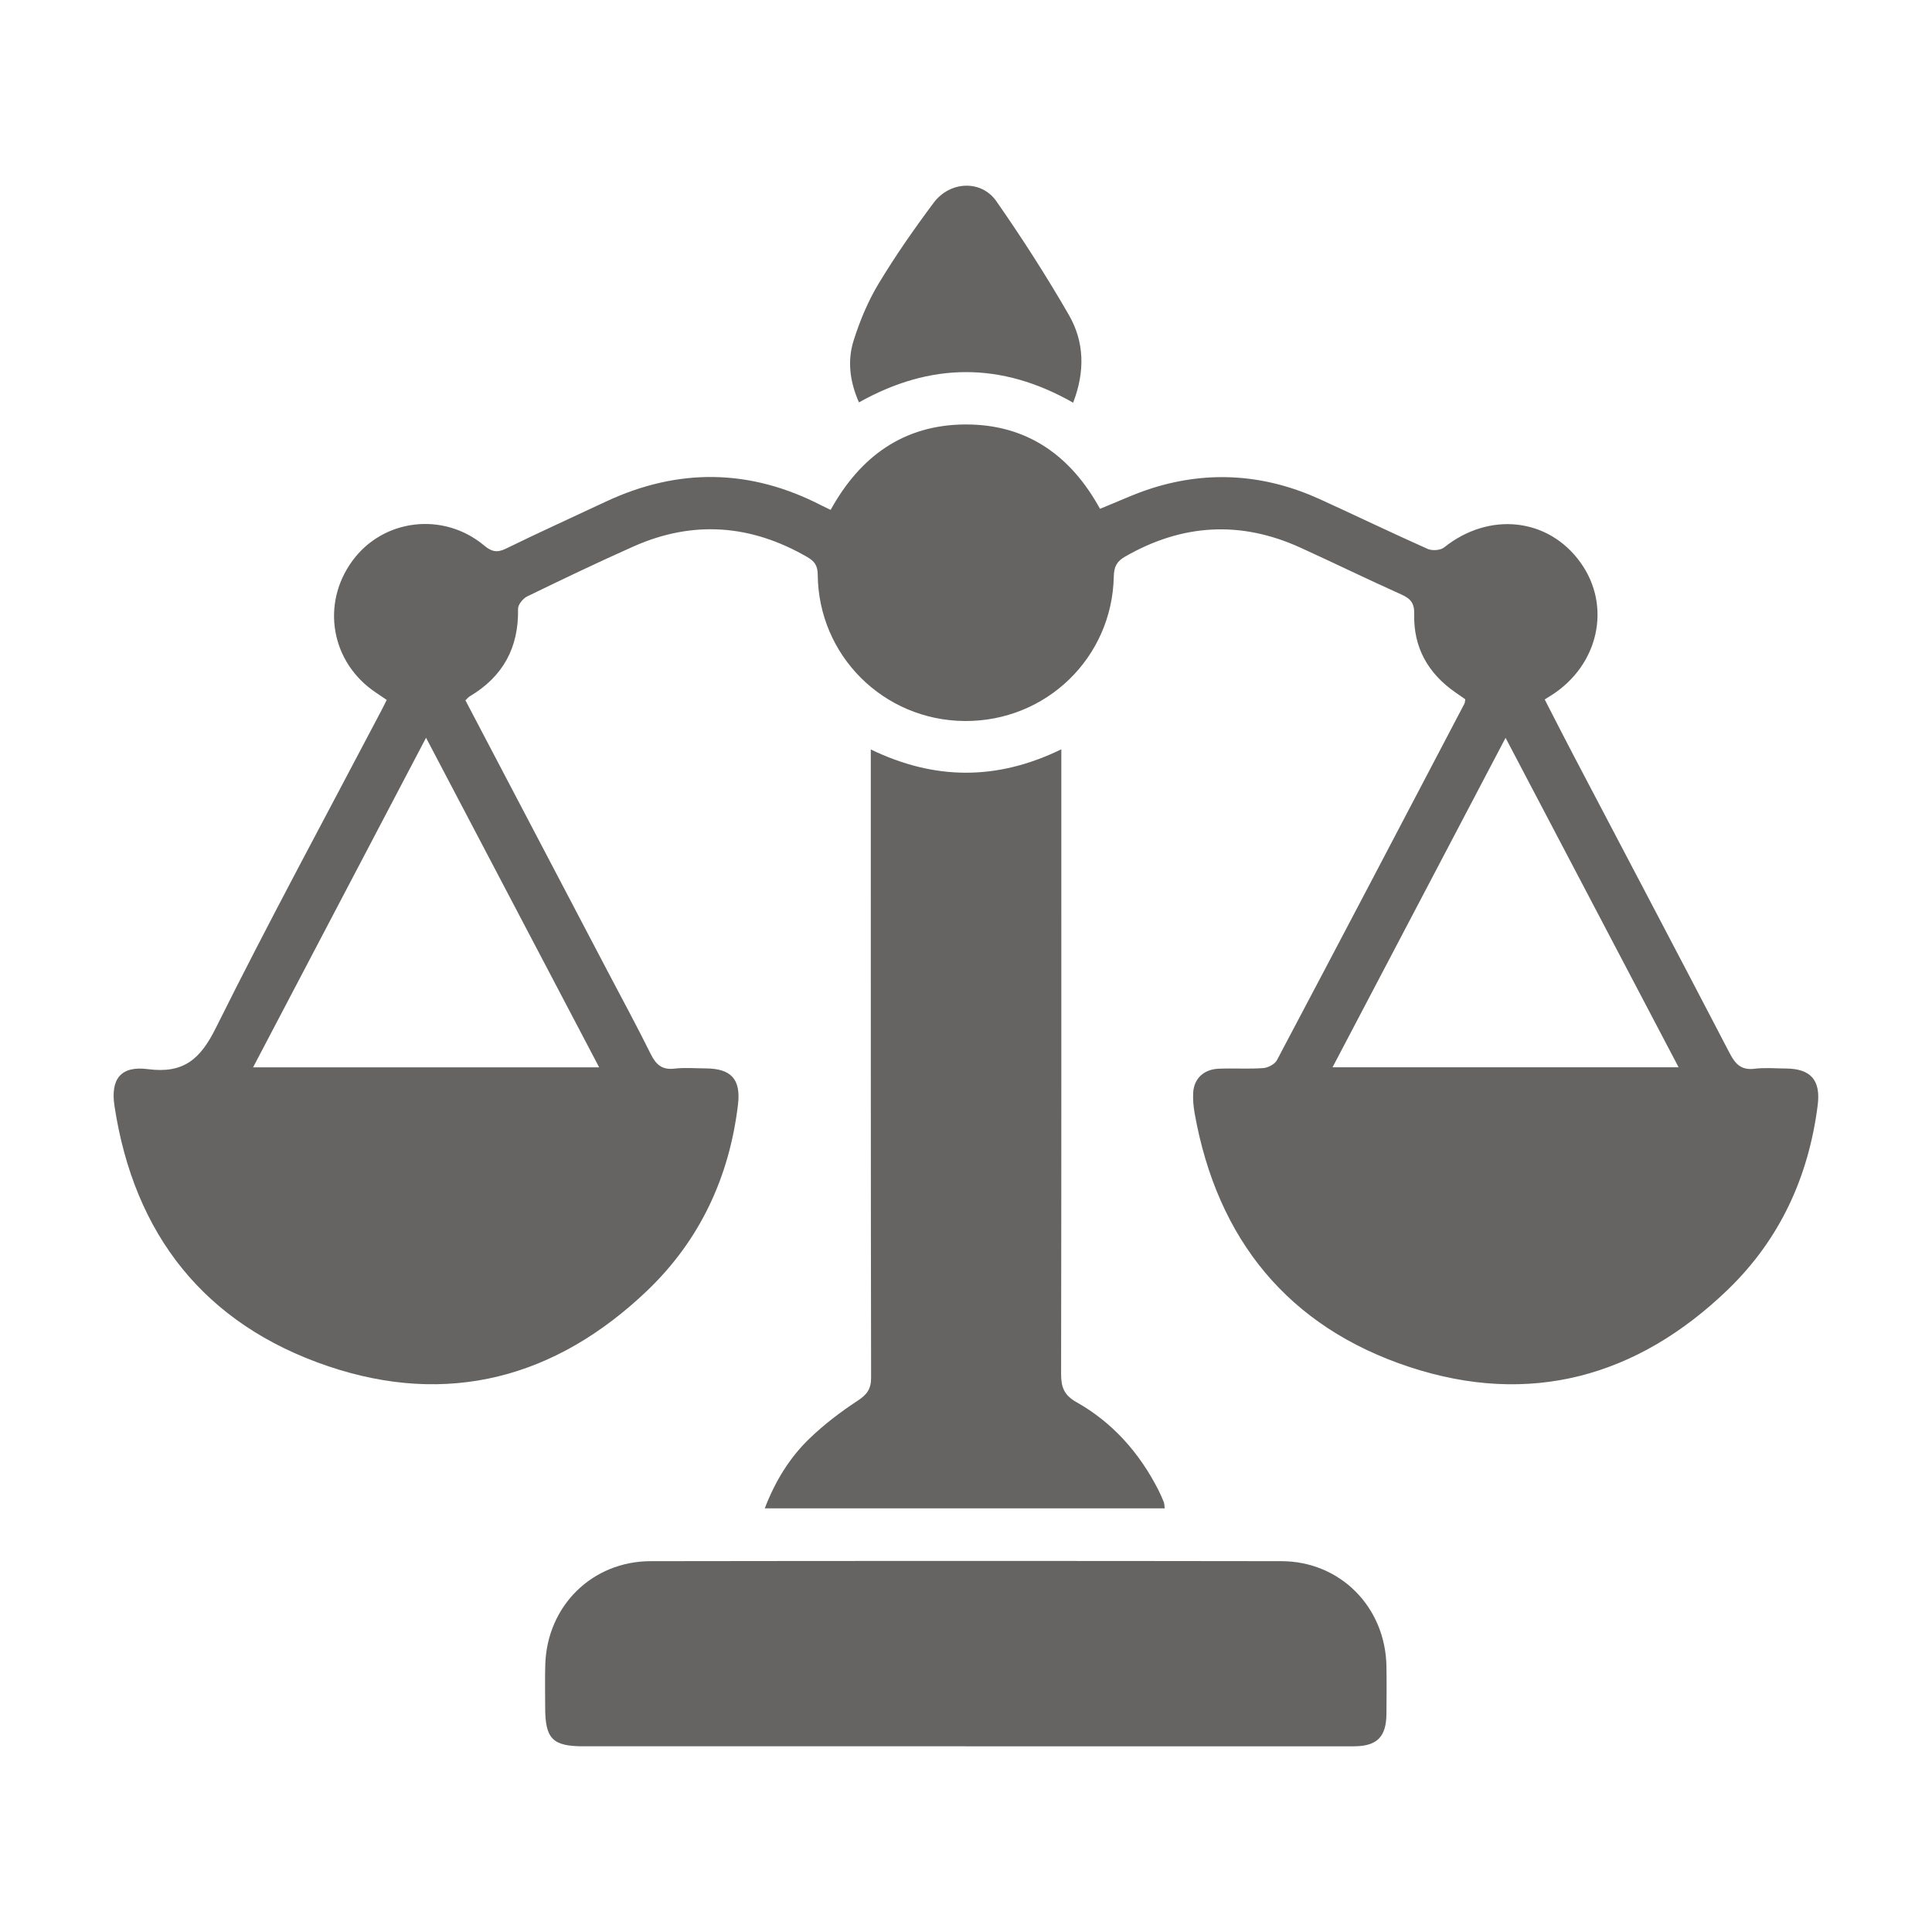 <svg xmlns="http://www.w3.org/2000/svg" id="Capa_1" data-name="Capa 1" width="500" height="500" viewBox="0 0 500 500"><defs><style> .cls-1 { fill: #656463; stroke-width: 0px; } </style></defs><path class="cls-1" d="M120.44,181.22c12.33,23.49,24.55,46.77,36.76,70.05,3.75,7.15,7.62,14.26,11.2,21.5,1.36,2.74,2.92,4.17,6.16,3.79,2.66-.31,5.38-.07,8.08-.06,6.56.04,9.14,2.78,8.35,9.37-2.23,18.76-9.87,35.12-23.5,48.15-23.61,22.56-51.57,30.08-82.67,19.52-31.83-10.81-50.12-33.97-55.19-67.3-1.06-6.98,1.62-10.47,8.63-9.55,9.23,1.21,13.56-2.53,17.59-10.64,13.76-27.67,28.51-54.85,42.88-82.22.41-.79.8-1.59,1.36-2.69-.95-.65-1.87-1.28-2.79-1.89-11.61-7.73-14.32-22.88-6.1-34.11,7.96-10.88,23.53-12.79,34.09-3.97,1.99,1.66,3.38,1.92,5.7.79,8.52-4.17,17.17-8.09,25.76-12.12,18.8-8.81,37.44-8.55,55.91,1,.66.34,1.35.65,2.31,1.12,7.62-13.82,18.92-22.06,34.9-22.11,16.03-.05,27.32,8.17,34.81,21.83,4.7-1.88,9.1-3.98,13.7-5.41,14.71-4.58,29.15-3.46,43.15,2.9,9.34,4.25,18.58,8.72,27.95,12.89,1.16.52,3.3.38,4.25-.38,11.66-9.32,26.95-7.71,35.29,3.88,8.11,11.27,4.75,26.58-7.54,34.39-.43.27-.85.53-1.71,1.07,2.52,4.89,4.98,9.76,7.52,14.59,13.47,25.67,27,51.31,40.38,77.02,1.48,2.84,3.04,4.38,6.42,3.96,2.65-.33,5.38-.08,8.08-.06,6.44.04,9.07,3,8.25,9.48-2.35,18.59-9.84,34.84-23.34,47.83-23.43,22.54-51.23,30.17-82.24,19.96-31.45-10.35-49.84-33.02-55.67-65.69-.31-1.76-.47-3.58-.37-5.36.21-3.62,2.74-6.01,6.6-6.17,3.84-.16,7.71.12,11.54-.16,1.24-.09,2.97-1,3.53-2.05,16.26-30.72,32.4-61.51,48.54-92.29.11-.21.1-.49.21-1.1-.78-.55-1.69-1.18-2.6-1.81-7.04-4.9-10.84-11.61-10.62-20.2.07-2.85-.91-4.03-3.32-5.11-8.78-3.94-17.42-8.16-26.18-12.15-15.5-7.05-30.6-6.13-45.34,2.35-2.16,1.24-2.86,2.64-2.91,5.14-.43,21.05-17.53,37.54-38.57,37.4-20.99-.15-37.91-16.91-38.05-37.94-.02-2.37-.92-3.46-2.7-4.49-14.55-8.43-29.57-9.6-44.99-2.74-9.26,4.12-18.4,8.5-27.51,12.93-1.09.53-2.38,2.13-2.36,3.21.21,10.05-3.92,17.57-12.54,22.67-.31.19-.55.5-1.08,1.01ZM434.42,276.21c-15.01-28.58-29.72-56.59-44.78-85.26-15.17,28.89-29.86,56.86-44.78,85.26h89.56ZM155.06,276.22c-14.95-28.47-29.66-56.48-44.8-85.29-15.13,28.83-29.84,56.85-44.76,85.29h89.56Z"></path><path class="cls-1" d="M301.44,390.36h-103.52c2.73-7.11,6.47-13.18,11.67-18.16,3.77-3.61,7.99-6.83,12.36-9.69,2.43-1.59,3.5-3.02,3.49-6.02-.1-52.74-.07-105.48-.08-158.21,0-1.25,0-2.5,0-4.32,16.47,7.95,32.56,8.11,49.31-.04,0,2.05,0,3.51,0,4.97,0,52.22.03,104.45-.06,156.67,0,3.41.75,5.5,3.97,7.31,9.4,5.3,16.31,13.14,21.21,22.74.52,1.03.97,2.09,1.41,3.16.14.34.11.74.23,1.58Z"></path><path class="cls-1" d="M249.91,451.94c-32.98,0-65.95,0-98.93,0-7.98,0-9.89-1.95-9.89-10.06,0-3.72-.09-7.45.03-11.16.49-15.13,12.14-26.67,27.28-26.69,54.4-.08,108.81-.08,163.21,0,15.24.02,26.93,11.88,27.2,27.17.07,4.1.04,8.21,0,12.32-.04,5.99-2.44,8.41-8.43,8.42-33.49.02-66.98,0-100.47,0Z"></path><path class="cls-1" d="M277.73,104.22c-18.66-10.65-36.98-10.44-55.43-.08-2.39-5.4-3.03-10.77-1.39-15.99,1.61-5.09,3.71-10.16,6.45-14.71,4.36-7.23,9.21-14.19,14.27-20.96,4.22-5.66,12.34-5.99,16.23-.4,6.65,9.54,12.96,19.36,18.77,29.44,4.01,6.95,4.21,14.64,1.09,22.71Z"></path></svg>